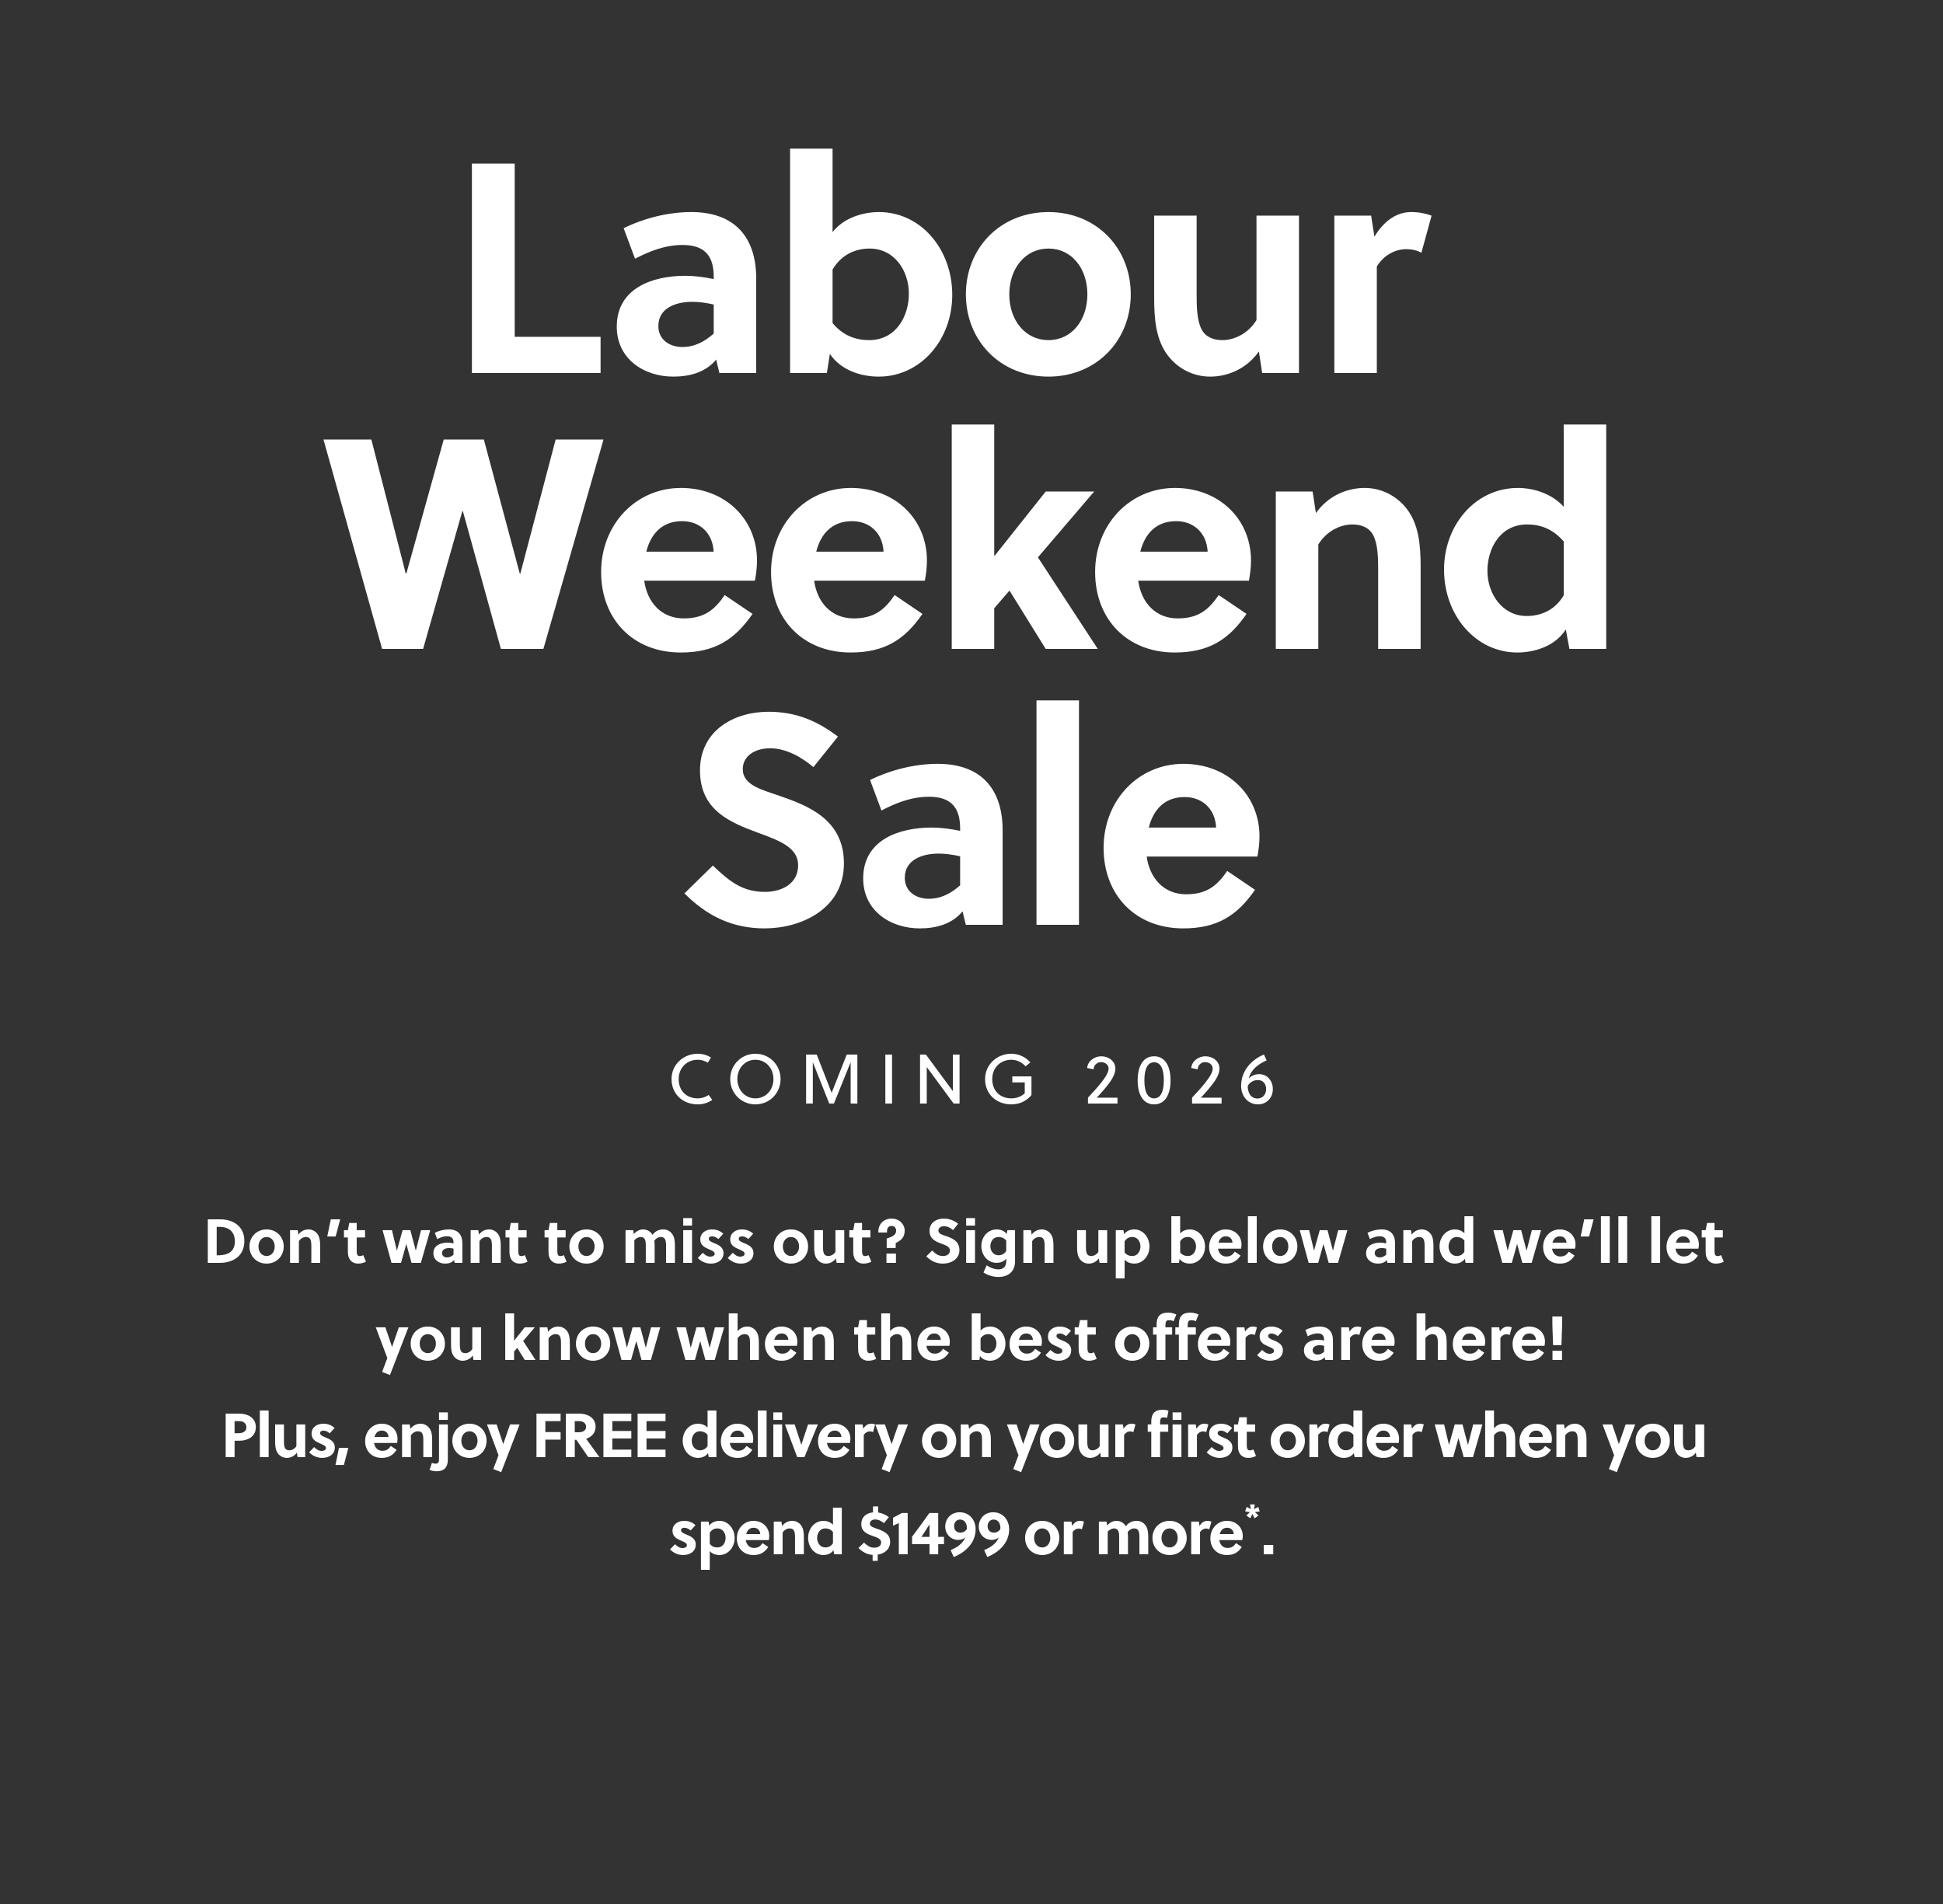 <svg width="500" height="490" viewBox="0 0 500 490" fill="none" xmlns="http://www.w3.org/2000/svg">
<rect x="0" y="0" width="500" height="490" fill="#333333" stroke="none"/>
<path d="M154.549 96H121.439V42.1H132.45V86.683H154.549V96ZM194.598 96H185.127L184.28 92.535C181.662 95.769 177.581 96.924 173.269 96.924C165.723 96.924 158.716 92.381 158.716 84.065C158.716 74.132 167.956 70.975 176.349 70.975C178.582 70.975 181.123 71.283 183.664 71.822V71.206C183.664 66.124 181.585 63.044 175.656 63.044C171.036 63.044 166.955 64.738 163.413 66.586L160.487 58.732C165.646 56.191 171.883 54.574 177.889 54.574C189.131 54.574 194.598 61.119 194.598 71.668V96ZM183.664 85.836V78.367C181.585 77.905 179.814 77.674 178.12 77.674C174.116 77.674 169.419 79.137 169.419 83.911C169.419 87.453 172.345 89.301 175.579 89.301C178.736 89.301 181.354 87.915 183.664 85.836ZM203.314 38.25H214.248V59.733C217.174 55.96 222.256 54.574 226.183 54.574C236.963 54.574 245.048 64.122 245.048 75.903C245.048 87.299 237.04 96.924 226.106 96.924C221.871 96.924 216.481 95.461 213.555 91.072L212.785 96H203.314V38.25ZM214.248 69.358V83.141C216.943 86.375 220.177 87.53 223.642 87.53C230.649 87.53 233.883 81.293 233.883 75.595C233.883 69.589 230.11 63.968 223.796 63.968C220.331 63.968 216.635 65.354 214.248 69.358ZM269.808 54.574C282.128 54.574 290.983 63.814 290.983 75.749C290.983 87.684 282.128 96.924 269.808 96.924C257.411 96.924 248.556 87.684 248.556 75.749C248.556 63.814 257.411 54.574 269.808 54.574ZM279.818 75.749C279.818 69.127 275.814 63.968 269.808 63.968C263.802 63.968 259.721 69.127 259.721 75.749C259.721 82.371 263.802 87.53 269.808 87.53C275.814 87.53 279.818 82.371 279.818 75.749ZM334.271 96H324.8L323.953 90.456C320.719 94.999 315.868 96.924 311.402 96.924C307.013 96.924 303.163 94.845 300.622 91.611C297.465 87.53 297.003 82.294 297.003 76.519V55.498H307.937V75.98C307.937 78.983 308.014 82.371 309.169 84.681C310.17 86.683 312.172 87.53 314.559 87.53C317.793 87.53 321.335 85.682 323.337 82.371V55.498H334.271V96ZM352.841 55.498L353.688 60.888C355.998 57.115 359.155 54.574 363.159 54.574C365.161 54.574 366.932 54.959 368.395 55.498L365.777 65.046C364.622 64.43 363.313 64.122 361.927 64.122C358.77 64.122 355.921 65.893 354.304 68.588V96H343.37V55.498H352.841ZM124.51 113.1L133.75 147.596H133.904L142.99 113.1H155.31L139.833 167H128.899L119.12 131.58H118.966L108.879 167H98.33L83.238 113.1H95.558L104.413 147.596H104.567L114.192 113.1H124.51ZM194.267 149.444H165.777C166.547 154.988 170.166 159.146 175.941 159.146C181.177 159.146 183.872 156.99 186.49 153.14L193.651 157.991C189.031 164.69 183.872 167.924 175.171 167.924C162.928 167.924 154.689 159.377 154.689 147.211C154.689 134.968 163.621 125.574 175.248 125.574C186.49 125.574 194.806 133.505 194.806 144.285C194.806 145.902 194.575 147.827 194.267 149.444ZM166.316 141.975H183.641C183.41 137.124 180.022 134.121 175.556 134.121C170.32 134.121 167.471 137.432 166.316 141.975ZM237.995 149.444H209.505C210.275 154.988 213.894 159.146 219.669 159.146C224.905 159.146 227.6 156.99 230.218 153.14L237.379 157.991C232.759 164.69 227.6 167.924 218.899 167.924C206.656 167.924 198.417 159.377 198.417 147.211C198.417 134.968 207.349 125.574 218.976 125.574C230.218 125.574 238.534 133.505 238.534 144.285C238.534 145.902 238.303 147.827 237.995 149.444ZM210.044 141.975H227.369C227.138 137.124 223.75 134.121 219.284 134.121C214.048 134.121 211.199 137.432 210.044 141.975ZM282.493 167H269.095L259.778 151.985L255.851 156.528V167H244.917V109.25H255.851V142.976H256.005L269.095 126.498H281.569L267.093 143.438L282.493 167ZM321.39 149.444H292.9C293.67 154.988 297.289 159.146 303.064 159.146C308.3 159.146 310.995 156.99 313.613 153.14L320.774 157.991C316.154 164.69 310.995 167.924 302.294 167.924C290.051 167.924 281.812 159.377 281.812 147.211C281.812 134.968 290.744 125.574 302.371 125.574C313.613 125.574 321.929 133.505 321.929 144.285C321.929 145.902 321.698 147.827 321.39 149.444ZM293.439 141.975H310.764C310.533 137.124 307.145 134.121 302.679 134.121C297.443 134.121 294.594 137.432 293.439 141.975ZM328.311 126.498H337.782L338.629 132.042C341.863 127.499 346.714 125.574 351.18 125.574C355.569 125.574 359.419 127.653 361.96 130.887C365.117 134.968 365.579 140.204 365.579 145.979V167H354.645V146.518C354.645 143.515 354.568 140.127 353.413 137.817C352.412 135.815 350.41 134.968 348.023 134.968C344.789 134.968 341.247 136.816 339.245 140.127V167H328.311V126.498ZM413.332 167H403.861L402.937 161.995C400.088 166.461 394.621 167.924 390.463 167.924C379.76 167.924 371.598 158.376 371.598 146.595C371.598 135.199 379.606 125.574 390.617 125.574C394.467 125.574 399.318 126.96 402.398 130.425V109.25H413.332V167ZM402.398 153.217V139.357C399.626 136.123 396.392 134.968 393.004 134.968C385.997 134.968 382.763 141.205 382.763 146.903C382.763 152.832 386.613 158.53 392.85 158.53C396.315 158.53 400.011 157.221 402.398 153.217ZM209.316 197.421C206.313 194.88 202.309 192.57 198.151 192.57C194.455 192.57 191.144 194.418 191.144 197.96C191.144 202.118 196.226 203.273 200.384 204.736C208.007 207.354 217.17 210.896 217.17 222.215C217.17 233.919 206.159 238.924 196.765 238.924C188.449 238.924 181.981 235.767 176.129 229.915L183.444 222.754C187.833 226.989 191.221 229.53 196.842 229.53C201.154 229.53 205.389 227.451 205.389 222.677C205.389 218.057 200.461 216.286 194.994 214.284C187.987 211.666 180.133 208.586 180.133 198.268C180.133 188.027 188.834 183.176 197.766 183.176C204.696 183.176 210.163 185.409 215.63 189.567L209.316 197.421ZM258.009 238H248.538L247.691 234.535C245.073 237.769 240.992 238.924 236.68 238.924C229.134 238.924 222.127 234.381 222.127 226.065C222.127 216.132 231.367 212.975 239.76 212.975C241.993 212.975 244.534 213.283 247.075 213.822V213.206C247.075 208.124 244.996 205.044 239.067 205.044C234.447 205.044 230.366 206.738 226.824 208.586L223.898 200.732C229.057 198.191 235.294 196.574 241.3 196.574C252.542 196.574 258.009 203.119 258.009 213.668V238ZM247.075 227.836V220.367C244.996 219.905 243.225 219.674 241.531 219.674C237.527 219.674 232.83 221.137 232.83 225.911C232.83 229.453 235.756 231.301 238.99 231.301C242.147 231.301 244.765 229.915 247.075 227.836ZM277.659 180.25V238H266.725V180.25H277.659ZM323.572 220.444H295.082C295.852 225.988 299.471 230.146 305.246 230.146C310.482 230.146 313.177 227.99 315.795 224.14L322.956 228.991C318.336 235.69 313.177 238.924 304.476 238.924C292.233 238.924 283.994 230.377 283.994 218.211C283.994 205.968 292.926 196.574 304.553 196.574C315.795 196.574 324.111 204.505 324.111 215.285C324.111 216.902 323.88 218.827 323.572 220.444ZM295.621 212.975H312.946C312.715 208.124 309.327 205.121 304.861 205.121C299.625 205.121 296.776 208.432 295.621 212.975ZM183.286 283.064C182.206 283.802 180.928 284.216 179.578 284.216C175.816 284.216 172.81 281.678 172.81 277.7C172.81 273.974 175.852 271.184 179.578 271.184C180.82 271.184 181.972 271.544 182.962 272.156L182.152 273.488C181.396 273.02 180.514 272.732 179.578 272.732C176.734 272.732 174.646 274.82 174.646 277.7C174.646 280.76 176.698 282.668 179.578 282.668C180.568 282.668 181.486 282.38 182.368 281.786L183.286 283.064ZM199.034 277.7C199.034 274.91 197.072 272.732 194.39 272.732C191.708 272.732 189.746 274.91 189.746 277.7C189.746 280.49 191.708 282.668 194.39 282.668C197.072 282.668 199.034 280.49 199.034 277.7ZM200.87 277.7C200.87 281.3 198.062 284.216 194.39 284.216C190.718 284.216 187.91 281.3 187.91 277.7C187.91 274.1 190.718 271.184 194.39 271.184C198.062 271.184 200.87 274.1 200.87 277.7ZM218.903 273.362L214.601 284H213.395L209.165 273.362V284H207.437V271.4H210.173L214.007 281.246L217.895 271.4H220.631V284H218.903V273.362ZM229.557 284H227.829V271.4H229.557V284ZM246.929 284H245.399L238.487 274.604V284H236.759V271.4H238.271L245.201 280.796V271.4H246.929V284ZM263.703 278.564H260.499V277.016H265.431V281.804C264.225 283.334 262.335 284.216 260.265 284.216C256.413 284.216 253.497 281.606 253.497 277.7C253.497 273.974 256.539 271.184 260.265 271.184C262.209 271.184 263.937 272.048 265.143 273.416L263.919 274.424C263.037 273.434 261.705 272.732 260.265 272.732C257.421 272.732 255.333 274.82 255.333 277.7C255.333 280.76 257.385 282.668 260.265 282.668C261.597 282.668 262.821 282.2 263.703 281.354V278.564ZM287.566 284H279.97V282.47C281.356 281.012 283.048 279.194 284.182 277.538C284.668 276.836 285.28 275.846 285.28 275C285.28 273.938 284.29 273.344 283.318 273.344C282.328 273.344 281.446 274.1 281.428 275.198L279.754 274.856C279.898 273.038 281.698 271.832 283.39 271.832C285.262 271.832 287.026 273.092 287.026 275C287.026 276.098 286.432 277.322 285.748 278.294C284.722 279.752 283.48 281.174 282.238 282.488H287.566V284ZM296.99 271.832C299.69 271.832 301.22 274.19 301.22 278.024C301.22 281.858 299.69 284.216 296.99 284.216C294.29 284.216 292.76 281.858 292.76 278.024C292.76 274.19 294.29 271.832 296.99 271.832ZM296.99 273.38C295.406 273.38 294.488 274.91 294.488 278.024C294.488 281.138 295.406 282.668 296.99 282.668C298.574 282.668 299.492 281.138 299.492 278.024C299.492 274.91 298.574 273.38 296.99 273.38ZM314.357 284H306.761V282.47C308.147 281.012 309.839 279.194 310.973 277.538C311.459 276.836 312.071 275.846 312.071 275C312.071 273.938 311.081 273.344 310.109 273.344C309.119 273.344 308.237 274.1 308.219 275.198L306.545 274.856C306.689 273.038 308.489 271.832 310.181 271.832C312.053 271.832 313.817 273.092 313.817 275C313.817 276.098 313.223 277.322 312.539 278.294C311.513 279.752 310.271 281.174 309.029 282.488H314.357V284ZM325.261 271.382L325.945 272.894C323.749 273.884 321.967 275.216 321.337 277.538C322.057 276.818 322.957 276.44 324.037 276.44C326.143 276.44 327.547 278.168 327.547 280.292C327.547 282.506 325.945 284.216 323.749 284.216C320.995 284.216 319.375 281.948 319.375 279.446C319.375 275.63 322.021 272.696 325.261 271.382ZM323.677 277.952C322.615 277.952 321.589 278.528 321.085 279.464C321.085 281.12 321.787 282.704 323.605 282.704C324.973 282.704 325.819 281.624 325.819 280.256C325.819 278.924 325.009 277.952 323.677 277.952ZM53.475 325V313.8H56.739C59.635 313.8 62.883 315.304 62.883 319.352C62.883 323.496 59.667 325 56.595 325H53.475ZM55.763 315.736V323.064H56.019C58.643 323.064 60.435 322.136 60.435 319.496C60.435 317.032 58.979 315.736 56.467 315.736H55.763ZM68.608 316.392C71.168 316.392 73.008 318.312 73.008 320.792C73.008 323.272 71.168 325.192 68.608 325.192C66.032 325.192 64.192 323.272 64.192 320.792C64.192 318.312 66.032 316.392 68.608 316.392ZM70.688 320.792C70.688 319.416 69.856 318.344 68.608 318.344C67.36 318.344 66.512 319.416 66.512 320.792C66.512 322.168 67.36 323.24 68.608 323.24C69.856 323.24 70.688 322.168 70.688 320.792ZM74.643 316.584H76.611L76.787 317.736C77.459 316.792 78.467 316.392 79.395 316.392C80.307 316.392 81.107 316.824 81.635 317.496C82.291 318.344 82.387 319.432 82.387 320.632V325H80.115V320.744C80.115 320.12 80.099 319.416 79.859 318.936C79.651 318.52 79.235 318.344 78.739 318.344C78.067 318.344 77.331 318.728 76.915 319.416V325H74.643V316.584ZM84.214 318.216L85.126 313.8H87.542L86.374 318.216H84.214ZM93.936 318.472H91.792V321.736C91.792 321.992 91.792 322.216 91.824 322.456C91.888 322.952 92.08 323.256 92.56 323.256C92.912 323.256 93.184 323.16 93.472 323.016L94.176 324.696C93.632 325.016 92.832 325.192 92.176 325.192C90.864 325.192 89.984 324.472 89.68 323.384C89.552 322.968 89.52 322.472 89.52 321.976V318.472H88.512V316.584H89.52L89.872 314.728H91.792V316.584H93.936V318.472ZM105.599 316.584L106.975 321.784H107.023L108.351 316.584H110.719L108.303 325H105.903L104.575 320.184H104.543L103.199 325H100.751L98.447 316.584H100.863L102.111 321.8H102.143L103.599 316.584H105.599ZM118.981 325H117.013L116.837 324.28C116.293 324.952 115.445 325.192 114.549 325.192C112.981 325.192 111.525 324.248 111.525 322.52C111.525 320.456 113.445 319.8 115.189 319.8C115.653 319.8 116.181 319.864 116.709 319.976V319.848C116.709 318.792 116.277 318.152 115.045 318.152C114.085 318.152 113.237 318.504 112.501 318.888L111.893 317.256C112.965 316.728 114.261 316.392 115.509 316.392C117.845 316.392 118.981 317.752 118.981 319.944V325ZM116.709 322.888V321.336C116.277 321.24 115.909 321.192 115.557 321.192C114.725 321.192 113.749 321.496 113.749 322.488C113.749 323.224 114.357 323.608 115.029 323.608C115.685 323.608 116.229 323.32 116.709 322.888ZM121.112 316.584H123.08L123.256 317.736C123.928 316.792 124.936 316.392 125.864 316.392C126.776 316.392 127.576 316.824 128.104 317.496C128.76 318.344 128.856 319.432 128.856 320.632V325H126.584V320.744C126.584 320.12 126.568 319.416 126.328 318.936C126.12 318.52 125.704 318.344 125.208 318.344C124.536 318.344 123.8 318.728 123.384 319.416V325H121.112V316.584ZM135.514 318.472H133.37V321.736C133.37 321.992 133.37 322.216 133.402 322.456C133.466 322.952 133.658 323.256 134.138 323.256C134.49 323.256 134.762 323.16 135.05 323.016L135.754 324.696C135.21 325.016 134.41 325.192 133.754 325.192C132.442 325.192 131.562 324.472 131.258 323.384C131.13 322.968 131.098 322.472 131.098 321.976V318.472H130.09V316.584H131.098L131.45 314.728H133.37V316.584H135.514V318.472ZM145.561 318.472H143.417V321.736C143.417 321.992 143.417 322.216 143.449 322.456C143.513 322.952 143.705 323.256 144.185 323.256C144.537 323.256 144.809 323.16 145.097 323.016L145.801 324.696C145.257 325.016 144.457 325.192 143.801 325.192C142.489 325.192 141.609 324.472 141.305 323.384C141.177 322.968 141.145 322.472 141.145 321.976V318.472H140.137V316.584H141.145L141.497 314.728H143.417V316.584H145.561V318.472ZM150.936 316.392C153.496 316.392 155.336 318.312 155.336 320.792C155.336 323.272 153.496 325.192 150.936 325.192C148.36 325.192 146.52 323.272 146.52 320.792C146.52 318.312 148.36 316.392 150.936 316.392ZM153.016 320.792C153.016 319.416 152.184 318.344 150.936 318.344C149.688 318.344 148.84 319.416 148.84 320.792C148.84 322.168 149.688 323.24 150.936 323.24C152.184 323.24 153.016 322.168 153.016 320.792ZM173.675 325H171.403V320.744C171.403 320.12 171.387 319.416 171.147 318.936C170.939 318.52 170.539 318.344 170.027 318.344C169.435 318.344 168.795 318.696 168.379 319.304C168.427 319.72 168.459 320.168 168.459 320.632V325H166.187V320.744C166.187 320.12 166.187 319.4 165.931 318.92C165.723 318.52 165.339 318.344 164.859 318.344C164.299 318.344 163.659 318.696 163.243 319.176V325H160.971V316.584H162.939L163.099 317.608C163.771 316.76 164.699 316.392 165.531 316.392C166.491 316.392 167.483 316.952 167.915 317.8C168.699 316.68 169.803 316.392 170.715 316.392C171.611 316.392 172.395 316.808 172.923 317.48C173.579 318.328 173.675 319.416 173.675 320.632V325ZM178.087 325H175.815V316.584H178.087V325ZM178.087 315.416H175.815V313.48H178.087V315.416ZM186.123 317.496L184.875 318.872C184.443 318.488 183.851 318.168 183.211 318.168C182.779 318.168 182.395 318.408 182.395 318.808C182.395 319.336 183.019 319.608 183.723 319.896C184.811 320.344 186.187 320.888 186.187 322.488C186.187 324.344 184.587 325.192 182.955 325.192C181.643 325.192 180.491 324.68 179.563 323.752L180.859 322.408C181.499 323.032 182.027 323.4 182.843 323.4C183.307 323.4 183.915 323.176 183.915 322.664C183.915 322.072 183.147 321.816 182.315 321.448C181.307 321.016 180.203 320.44 180.203 318.968C180.203 317.256 181.675 316.392 183.211 316.392C184.331 316.392 185.339 316.76 186.123 317.496ZM193.826 317.496L192.578 318.872C192.146 318.488 191.554 318.168 190.914 318.168C190.482 318.168 190.098 318.408 190.098 318.808C190.098 319.336 190.722 319.608 191.426 319.896C192.514 320.344 193.89 320.888 193.89 322.488C193.89 324.344 192.29 325.192 190.658 325.192C189.346 325.192 188.194 324.68 187.266 323.752L188.562 322.408C189.202 323.032 189.73 323.4 190.546 323.4C191.01 323.4 191.618 323.176 191.618 322.664C191.618 322.072 190.85 321.816 190.018 321.448C189.01 321.016 187.906 320.44 187.906 318.968C187.906 317.256 189.378 316.392 190.914 316.392C192.034 316.392 193.042 316.76 193.826 317.496ZM203.546 316.392C206.106 316.392 207.946 318.312 207.946 320.792C207.946 323.272 206.106 325.192 203.546 325.192C200.97 325.192 199.13 323.272 199.13 320.792C199.13 318.312 200.97 316.392 203.546 316.392ZM205.626 320.792C205.626 319.416 204.794 318.344 203.546 318.344C202.298 318.344 201.45 319.416 201.45 320.792C201.45 322.168 202.298 323.24 203.546 323.24C204.794 323.24 205.626 322.168 205.626 320.792ZM217.261 325H215.293L215.117 323.848C214.445 324.792 213.437 325.192 212.509 325.192C211.597 325.192 210.797 324.76 210.269 324.088C209.613 323.24 209.517 322.152 209.517 320.952V316.584H211.789V320.84C211.789 321.464 211.805 322.168 212.045 322.648C212.253 323.064 212.669 323.24 213.165 323.24C213.837 323.24 214.573 322.856 214.989 322.168V316.584H217.261V325ZM223.983 318.472H221.839V321.736C221.839 321.992 221.839 322.216 221.871 322.456C221.935 322.952 222.127 323.256 222.607 323.256C222.959 323.256 223.231 323.16 223.519 323.016L224.223 324.696C223.679 325.016 222.879 325.192 222.223 325.192C220.911 325.192 220.031 324.472 219.727 323.384C219.599 322.968 219.567 322.472 219.567 321.976V318.472H218.559V316.584H219.567L219.919 314.728H221.839V316.584H223.983V318.472ZM230.495 321.176H228.175V318.744C229.455 318.312 230.607 317.912 230.607 316.712C230.607 316.072 230.207 315.496 229.439 315.496C228.687 315.496 228.255 316.008 228.255 316.856V317.192H226.031V316.92C226.031 314.92 227.503 313.608 229.439 313.608C231.535 313.608 232.815 315.208 232.815 316.664C232.815 318.568 231.743 319.256 230.495 319.912V321.176ZM230.559 325H228.111V322.616H230.559V325ZM245.261 316.568C244.637 316.04 243.805 315.56 242.941 315.56C242.173 315.56 241.485 315.944 241.485 316.68C241.485 317.544 242.541 317.784 243.405 318.088C244.989 318.632 246.893 319.368 246.893 321.72C246.893 324.152 244.605 325.192 242.653 325.192C240.925 325.192 239.581 324.536 238.365 323.32L239.885 321.832C240.797 322.712 241.501 323.24 242.669 323.24C243.565 323.24 244.445 322.808 244.445 321.816C244.445 320.856 243.421 320.488 242.285 320.072C240.829 319.528 239.197 318.888 239.197 316.744C239.197 314.616 241.005 313.608 242.861 313.608C244.301 313.608 245.437 314.072 246.573 314.936L245.261 316.568ZM250.899 325H248.627V316.584H250.899V325ZM250.899 315.416H248.627V313.48H250.899V315.416ZM261.208 316.584V324.552C261.208 325.464 261.032 326.2 260.68 326.792C259.944 328.072 258.504 328.632 256.968 328.632C255.672 328.632 254.264 328.264 253.08 327.48L253.912 325.608C254.872 326.328 256.056 326.68 256.888 326.68C258.072 326.68 258.936 326.04 258.936 324.696V323.928C258.312 324.728 257.272 325 256.456 325C254.232 325 252.536 323.096 252.536 320.664C252.536 318.312 254.2 316.392 256.488 316.392C257.336 316.392 258.44 316.696 259.048 317.576L259.24 316.584H261.208ZM258.936 321.944V319.256C258.36 318.584 257.688 318.344 256.984 318.344C255.528 318.344 254.856 319.56 254.856 320.728C254.856 321.96 255.656 323.048 256.952 323.048C257.656 323.048 258.44 322.776 258.936 321.944ZM263.346 316.584H265.314L265.49 317.736C266.162 316.792 267.17 316.392 268.098 316.392C269.01 316.392 269.81 316.824 270.338 317.496C270.994 318.344 271.09 319.432 271.09 320.632V325H268.818V320.744C268.818 320.12 268.802 319.416 268.562 318.936C268.354 318.52 267.938 318.344 267.442 318.344C266.77 318.344 266.034 318.728 265.618 319.416V325H263.346V316.584ZM284.917 325H282.949L282.773 323.848C282.101 324.792 281.093 325.192 280.165 325.192C279.253 325.192 278.453 324.76 277.925 324.088C277.269 323.24 277.173 322.152 277.173 320.952V316.584H279.445V320.84C279.445 321.464 279.461 322.168 279.701 322.648C279.909 323.064 280.325 323.24 280.821 323.24C281.493 323.24 282.229 322.856 282.645 322.168V316.584H284.917V325ZM287.127 316.584H289.095L289.271 317.624C289.879 316.712 291.015 316.392 291.879 316.392C294.119 316.392 295.799 318.376 295.799 320.824C295.799 323.192 294.135 325.192 291.863 325.192C291.047 325.192 290.039 324.92 289.399 324.184V329H287.127V316.584ZM289.399 319.464V322.328C289.959 323 290.631 323.24 291.351 323.24C292.807 323.24 293.479 321.944 293.479 320.76C293.479 319.512 292.695 318.344 291.383 318.344C290.663 318.344 289.895 318.632 289.399 319.464ZM301.424 313H303.696V317.464C304.304 316.68 305.36 316.392 306.176 316.392C308.416 316.392 310.096 318.376 310.096 320.824C310.096 323.192 308.432 325.192 306.16 325.192C305.28 325.192 304.16 324.888 303.552 323.976L303.392 325H301.424V313ZM303.696 319.464V322.328C304.256 323 304.928 323.24 305.648 323.24C307.104 323.24 307.776 321.944 307.776 320.76C307.776 319.512 306.992 318.344 305.68 318.344C304.96 318.344 304.192 318.632 303.696 319.464ZM319.369 321.352H313.449C313.609 322.504 314.361 323.368 315.561 323.368C316.649 323.368 317.209 322.92 317.753 322.12L319.241 323.128C318.281 324.52 317.209 325.192 315.401 325.192C312.857 325.192 311.145 323.416 311.145 320.888C311.145 318.344 313.001 316.392 315.417 316.392C317.753 316.392 319.481 318.04 319.481 320.28C319.481 320.616 319.433 321.016 319.369 321.352ZM313.561 319.8H317.161C317.113 318.792 316.409 318.168 315.481 318.168C314.393 318.168 313.801 318.856 313.561 319.8ZM323.399 313V325H321.127V313H323.399ZM329.452 316.392C332.012 316.392 333.852 318.312 333.852 320.792C333.852 323.272 332.012 325.192 329.452 325.192C326.876 325.192 325.036 323.272 325.036 320.792C325.036 318.312 326.876 316.392 329.452 316.392ZM331.532 320.792C331.532 319.416 330.7 318.344 329.452 318.344C328.204 318.344 327.356 319.416 327.356 320.792C327.356 322.168 328.204 323.24 329.452 323.24C330.7 323.24 331.532 322.168 331.532 320.792ZM341.615 316.584L342.991 321.784H343.039L344.367 316.584H346.735L344.319 325H341.919L340.591 320.184H340.559L339.215 325H336.767L334.463 316.584H336.879L338.127 321.8H338.159L339.615 316.584H341.615ZM358.996 325H357.028L356.852 324.28C356.308 324.952 355.46 325.192 354.564 325.192C352.996 325.192 351.54 324.248 351.54 322.52C351.54 320.456 353.46 319.8 355.204 319.8C355.668 319.8 356.196 319.864 356.724 319.976V319.848C356.724 318.792 356.292 318.152 355.06 318.152C354.1 318.152 353.252 318.504 352.516 318.888L351.908 317.256C352.98 316.728 354.276 316.392 355.524 316.392C357.86 316.392 358.996 317.752 358.996 319.944V325ZM356.724 322.888V321.336C356.292 321.24 355.924 321.192 355.572 321.192C354.74 321.192 353.764 321.496 353.764 322.488C353.764 323.224 354.372 323.608 355.044 323.608C355.7 323.608 356.244 323.32 356.724 322.888ZM361.127 316.584H363.095L363.271 317.736C363.943 316.792 364.951 316.392 365.879 316.392C366.791 316.392 367.591 316.824 368.119 317.496C368.775 318.344 368.871 319.432 368.871 320.632V325H366.599V320.744C366.599 320.12 366.583 319.416 366.343 318.936C366.135 318.52 365.719 318.344 365.223 318.344C364.551 318.344 363.815 318.728 363.399 319.416V325H361.127V316.584ZM379.114 325H377.146L376.954 323.96C376.362 324.888 375.226 325.192 374.362 325.192C372.138 325.192 370.442 323.208 370.442 320.76C370.442 318.392 372.106 316.392 374.394 316.392C375.194 316.392 376.202 316.68 376.842 317.4V313H379.114V325ZM376.842 322.136V319.256C376.266 318.584 375.594 318.344 374.89 318.344C373.434 318.344 372.762 319.64 372.762 320.824C372.762 322.056 373.562 323.24 374.858 323.24C375.578 323.24 376.346 322.968 376.842 322.136ZM391.443 316.584L392.819 321.784H392.867L394.195 316.584H396.563L394.147 325H391.747L390.419 320.184H390.387L389.043 325H386.595L384.291 316.584H386.707L387.955 321.8H387.987L389.443 316.584H391.443ZM405.322 321.352H399.402C399.562 322.504 400.314 323.368 401.514 323.368C402.602 323.368 403.162 322.92 403.706 322.12L405.194 323.128C404.234 324.52 403.162 325.192 401.354 325.192C398.81 325.192 397.098 323.416 397.098 320.888C397.098 318.344 398.954 316.392 401.37 316.392C403.706 316.392 405.434 318.04 405.434 320.28C405.434 320.616 405.386 321.016 405.322 321.352ZM399.514 319.8H403.114C403.066 318.792 402.362 318.168 401.434 318.168C400.346 318.168 399.754 318.856 399.514 319.8ZM406.761 318.216L407.673 313.8H410.089L408.921 318.216H406.761ZM414.243 313V325H411.971V313H414.243ZM418.728 313V325H416.456V313H418.728ZM427.212 313V325H424.94V313H427.212ZM437.072 321.352H431.152C431.312 322.504 432.064 323.368 433.264 323.368C434.352 323.368 434.912 322.92 435.456 322.12L436.944 323.128C435.984 324.52 434.912 325.192 433.104 325.192C430.56 325.192 428.848 323.416 428.848 320.888C428.848 318.344 430.704 316.392 433.12 316.392C435.456 316.392 437.184 318.04 437.184 320.28C437.184 320.616 437.136 321.016 437.072 321.352ZM431.264 319.8H434.864C434.816 318.792 434.112 318.168 433.184 318.168C432.096 318.168 431.504 318.856 431.264 319.8ZM443.343 318.472H441.199V321.736C441.199 321.992 441.199 322.216 441.231 322.456C441.295 322.952 441.487 323.256 441.967 323.256C442.319 323.256 442.591 323.16 442.879 323.016L443.583 324.696C443.039 325.016 442.239 325.192 441.583 325.192C440.271 325.192 439.391 324.472 439.087 323.384C438.959 322.968 438.927 322.472 438.927 321.976V318.472H437.919V316.584H438.927L439.279 314.728H441.199V316.584H443.343V318.472ZM96.696 341.584H99.176L100.872 346.592H100.904L102.632 341.584H105.096L100.36 353.856L98.328 353.072L99.672 349.504L96.696 341.584ZM110.092 341.392C112.652 341.392 114.492 343.312 114.492 345.792C114.492 348.272 112.652 350.192 110.092 350.192C107.516 350.192 105.676 348.272 105.676 345.792C105.676 343.312 107.516 341.392 110.092 341.392ZM112.172 345.792C112.172 344.416 111.34 343.344 110.092 343.344C108.844 343.344 107.996 344.416 107.996 345.792C107.996 347.168 108.844 348.24 110.092 348.24C111.34 348.24 112.172 347.168 112.172 345.792ZM123.807 350H121.839L121.663 348.848C120.991 349.792 119.983 350.192 119.055 350.192C118.143 350.192 117.343 349.76 116.815 349.088C116.159 348.24 116.063 347.152 116.063 345.952V341.584H118.335V345.84C118.335 346.464 118.351 347.168 118.591 347.648C118.799 348.064 119.215 348.24 119.711 348.24C120.383 348.24 121.119 347.856 121.535 347.168V341.584H123.807V350ZM137.826 350H135.042L133.106 346.88L132.29 347.824V350H130.018V338H132.29V345.008H132.322L135.042 341.584H137.634L134.626 345.104L137.826 350ZM138.893 341.584H140.861L141.037 342.736C141.709 341.792 142.717 341.392 143.645 341.392C144.557 341.392 145.357 341.824 145.885 342.496C146.541 343.344 146.637 344.432 146.637 345.632V350H144.365V345.744C144.365 345.12 144.349 344.416 144.109 343.936C143.901 343.52 143.485 343.344 142.989 343.344C142.317 343.344 141.581 343.728 141.165 344.416V350H138.893V341.584ZM152.624 341.392C155.184 341.392 157.024 343.312 157.024 345.792C157.024 348.272 155.184 350.192 152.624 350.192C150.048 350.192 148.208 348.272 148.208 345.792C148.208 343.312 150.048 341.392 152.624 341.392ZM154.704 345.792C154.704 344.416 153.872 343.344 152.624 343.344C151.376 343.344 150.528 344.416 150.528 345.792C150.528 347.168 151.376 348.24 152.624 348.24C153.872 348.24 154.704 347.168 154.704 345.792ZM164.787 341.584L166.163 346.784H166.211L167.539 341.584H169.907L167.491 350H165.091L163.763 345.184H163.731L162.387 350H159.939L157.635 341.584H160.051L161.299 346.8H161.331L162.787 341.584H164.787ZM181.224 341.584L182.6 346.784H182.648L183.976 341.584H186.344L183.928 350H181.528L180.2 345.184H180.168L178.824 350H176.376L174.072 341.584H176.488L177.736 346.8H177.768L179.224 341.584H181.224ZM189.806 338V342.576C190.478 341.76 191.422 341.392 192.286 341.392C193.198 341.392 193.998 341.824 194.526 342.496C195.182 343.344 195.278 344.432 195.278 345.632V350H193.006V345.744C193.006 345.12 192.99 344.416 192.75 343.936C192.542 343.52 192.126 343.344 191.63 343.344C190.958 343.344 190.222 343.728 189.806 344.416V350H187.534V338H189.806ZM205.072 346.352H199.152C199.312 347.504 200.064 348.368 201.264 348.368C202.352 348.368 202.912 347.92 203.456 347.12L204.944 348.128C203.984 349.52 202.912 350.192 201.104 350.192C198.56 350.192 196.848 348.416 196.848 345.888C196.848 343.344 198.704 341.392 201.12 341.392C203.456 341.392 205.184 343.04 205.184 345.28C205.184 345.616 205.136 346.016 205.072 346.352ZM199.264 344.8H202.864C202.816 343.792 202.112 343.168 201.184 343.168C200.096 343.168 199.504 343.856 199.264 344.8ZM206.831 341.584H208.799L208.975 342.736C209.647 341.792 210.655 341.392 211.583 341.392C212.495 341.392 213.295 341.824 213.823 342.496C214.479 343.344 214.575 344.432 214.575 345.632V350H212.303V345.744C212.303 345.12 212.287 344.416 212.047 343.936C211.839 343.52 211.423 343.344 210.927 343.344C210.255 343.344 209.519 343.728 209.103 344.416V350H206.831V341.584ZM225.233 343.472H223.089V346.736C223.089 346.992 223.089 347.216 223.121 347.456C223.185 347.952 223.377 348.256 223.857 348.256C224.209 348.256 224.481 348.16 224.769 348.016L225.473 349.696C224.929 350.016 224.129 350.192 223.473 350.192C222.161 350.192 221.281 349.472 220.977 348.384C220.849 347.968 220.817 347.472 220.817 346.976V343.472H219.809V341.584H220.817L221.169 339.728H223.089V341.584H225.233V343.472ZM229.04 338V342.576C229.712 341.76 230.656 341.392 231.52 341.392C232.432 341.392 233.232 341.824 233.76 342.496C234.416 343.344 234.512 344.432 234.512 345.632V350H232.24V345.744C232.24 345.12 232.224 344.416 231.984 343.936C231.776 343.52 231.36 343.344 230.864 343.344C230.192 343.344 229.456 343.728 229.04 344.416V350H226.768V338H229.04ZM244.307 346.352H238.387C238.547 347.504 239.299 348.368 240.499 348.368C241.587 348.368 242.147 347.92 242.691 347.12L244.179 348.128C243.219 349.52 242.147 350.192 240.339 350.192C237.795 350.192 236.083 348.416 236.083 345.888C236.083 343.344 237.939 341.392 240.355 341.392C242.691 341.392 244.419 343.04 244.419 345.28C244.419 345.616 244.371 346.016 244.307 346.352ZM238.499 344.8H242.099C242.051 343.792 241.347 343.168 240.419 343.168C239.331 343.168 238.739 343.856 238.499 344.8ZM250.065 338H252.337V342.464C252.945 341.68 254.001 341.392 254.817 341.392C257.057 341.392 258.737 343.376 258.737 345.824C258.737 348.192 257.073 350.192 254.801 350.192C253.921 350.192 252.801 349.888 252.193 348.976L252.033 350H250.065V338ZM252.337 344.464V347.328C252.897 348 253.569 348.24 254.289 348.24C255.745 348.24 256.417 346.944 256.417 345.76C256.417 344.512 255.633 343.344 254.321 343.344C253.601 343.344 252.833 343.632 252.337 344.464ZM268.01 346.352H262.09C262.25 347.504 263.002 348.368 264.202 348.368C265.29 348.368 265.85 347.92 266.394 347.12L267.882 348.128C266.922 349.52 265.85 350.192 264.042 350.192C261.498 350.192 259.786 348.416 259.786 345.888C259.786 343.344 261.642 341.392 264.058 341.392C266.394 341.392 268.122 343.04 268.122 345.28C268.122 345.616 268.074 346.016 268.01 346.352ZM262.202 344.8H265.802C265.754 343.792 265.05 343.168 264.122 343.168C263.034 343.168 262.442 343.856 262.202 344.8ZM275.592 342.496L274.344 343.872C273.912 343.488 273.32 343.168 272.68 343.168C272.248 343.168 271.864 343.408 271.864 343.808C271.864 344.336 272.488 344.608 273.192 344.896C274.28 345.344 275.656 345.888 275.656 347.488C275.656 349.344 274.056 350.192 272.424 350.192C271.112 350.192 269.96 349.68 269.032 348.752L270.328 347.408C270.968 348.032 271.496 348.4 272.312 348.4C272.776 348.4 273.384 348.176 273.384 347.664C273.384 347.072 272.616 346.816 271.784 346.448C270.776 346.016 269.672 345.44 269.672 343.968C269.672 342.256 271.144 341.392 272.68 341.392C273.8 341.392 274.808 341.76 275.592 342.496ZM281.983 343.472H279.839V346.736C279.839 346.992 279.839 347.216 279.871 347.456C279.935 347.952 280.127 348.256 280.607 348.256C280.959 348.256 281.231 348.16 281.519 348.016L282.223 349.696C281.679 350.016 280.879 350.192 280.223 350.192C278.911 350.192 278.031 349.472 277.727 348.384C277.599 347.968 277.567 347.472 277.567 346.976V343.472H276.559V341.584H277.567L277.919 339.728H279.839V341.584H281.983V343.472ZM291.358 341.392C293.918 341.392 295.758 343.312 295.758 345.792C295.758 348.272 293.918 350.192 291.358 350.192C288.782 350.192 286.942 348.272 286.942 345.792C286.942 343.312 288.782 341.392 291.358 341.392ZM293.438 345.792C293.438 344.416 292.606 343.344 291.358 343.344C290.11 343.344 289.262 344.416 289.262 345.792C289.262 347.168 290.11 348.24 291.358 348.24C292.606 348.24 293.438 347.168 293.438 345.792ZM302.705 338.288L302.001 340.032C301.633 339.84 301.281 339.76 300.833 339.76C300.465 339.76 300.257 339.856 300.129 340.016C299.953 340.256 299.905 340.624 299.905 341.04V341.584H301.633V343.472H299.905V350H297.633V343.472H296.721V341.584H297.633V340.912C297.633 339.952 297.809 339.2 298.241 338.672C298.705 338.096 299.457 337.808 300.609 337.808C301.329 337.808 302.049 337.984 302.705 338.288ZM308.433 338.288L307.729 340.032C307.361 339.84 307.009 339.76 306.561 339.76C306.193 339.76 305.985 339.856 305.857 340.016C305.681 340.256 305.633 340.624 305.633 341.04V341.584H307.729V343.472H305.633V350H303.361V343.472H302.449V341.584H303.361V340.912C303.361 339.952 303.537 339.2 303.969 338.672C304.433 338.096 305.185 337.808 306.337 337.808C307.057 337.808 307.777 337.984 308.433 338.288ZM316.494 346.352H310.574C310.734 347.504 311.486 348.368 312.686 348.368C313.774 348.368 314.334 347.92 314.878 347.12L316.366 348.128C315.406 349.52 314.334 350.192 312.526 350.192C309.982 350.192 308.27 348.416 308.27 345.888C308.27 343.344 310.126 341.392 312.542 341.392C314.878 341.392 316.606 343.04 316.606 345.28C316.606 345.616 316.558 346.016 316.494 346.352ZM310.686 344.8H314.286C314.238 343.792 313.534 343.168 312.606 343.168C311.518 343.168 310.926 343.856 310.686 344.8ZM320.22 341.584L320.396 342.704C320.876 341.92 321.532 341.392 322.364 341.392C322.78 341.392 323.148 341.472 323.452 341.584L322.908 343.568C322.668 343.44 322.396 343.376 322.108 343.376C321.452 343.376 320.86 343.744 320.524 344.304V350H318.252V341.584H320.22ZM330.061 342.496L328.813 343.872C328.381 343.488 327.789 343.168 327.149 343.168C326.717 343.168 326.333 343.408 326.333 343.808C326.333 344.336 326.957 344.608 327.661 344.896C328.749 345.344 330.125 345.888 330.125 347.488C330.125 349.344 328.525 350.192 326.893 350.192C325.581 350.192 324.429 349.68 323.501 348.752L324.797 347.408C325.437 348.032 325.965 348.4 326.781 348.4C327.245 348.4 327.853 348.176 327.853 347.664C327.853 347.072 327.085 346.816 326.253 346.448C325.245 346.016 324.141 345.44 324.141 343.968C324.141 342.256 325.613 341.392 327.149 341.392C328.269 341.392 329.277 341.76 330.061 342.496ZM343.012 350H341.044L340.868 349.28C340.324 349.952 339.476 350.192 338.58 350.192C337.012 350.192 335.556 349.248 335.556 347.52C335.556 345.456 337.476 344.8 339.22 344.8C339.684 344.8 340.212 344.864 340.74 344.976V344.848C340.74 343.792 340.308 343.152 339.076 343.152C338.116 343.152 337.268 343.504 336.532 343.888L335.924 342.256C336.996 341.728 338.292 341.392 339.54 341.392C341.876 341.392 343.012 342.752 343.012 344.944V350ZM340.74 347.888V346.336C340.308 346.24 339.94 346.192 339.588 346.192C338.756 346.192 337.78 346.496 337.78 347.488C337.78 348.224 338.388 348.608 339.06 348.608C339.716 348.608 340.26 348.32 340.74 347.888ZM347.111 341.584L347.287 342.704C347.767 341.92 348.423 341.392 349.255 341.392C349.671 341.392 350.039 341.472 350.343 341.584L349.799 343.568C349.559 343.44 349.287 343.376 348.999 343.376C348.343 343.376 347.751 343.744 347.415 344.304V350H345.143V341.584H347.111ZM358.775 346.352H352.855C353.015 347.504 353.767 348.368 354.967 348.368C356.055 348.368 356.615 347.92 357.159 347.12L358.647 348.128C357.687 349.52 356.615 350.192 354.807 350.192C352.263 350.192 350.551 348.416 350.551 345.888C350.551 343.344 352.407 341.392 354.823 341.392C357.159 341.392 358.887 343.04 358.887 345.28C358.887 345.616 358.839 346.016 358.775 346.352ZM352.967 344.8H356.567C356.519 343.792 355.815 343.168 354.887 343.168C353.799 343.168 353.207 343.856 352.967 344.8ZM366.806 338V342.576C367.478 341.76 368.422 341.392 369.286 341.392C370.198 341.392 370.998 341.824 371.526 342.496C372.182 343.344 372.278 344.432 372.278 345.632V350H370.006V345.744C370.006 345.12 369.99 344.416 369.75 343.936C369.542 343.52 369.126 343.344 368.63 343.344C367.958 343.344 367.222 343.728 366.806 344.416V350H364.534V338H366.806ZM382.072 346.352H376.152C376.312 347.504 377.064 348.368 378.264 348.368C379.352 348.368 379.912 347.92 380.456 347.12L381.944 348.128C380.984 349.52 379.912 350.192 378.104 350.192C375.56 350.192 373.848 348.416 373.848 345.888C373.848 343.344 375.704 341.392 378.12 341.392C380.456 341.392 382.184 343.04 382.184 345.28C382.184 345.616 382.136 346.016 382.072 346.352ZM376.264 344.8H379.864C379.816 343.792 379.112 343.168 378.184 343.168C377.096 343.168 376.504 343.856 376.264 344.8ZM385.799 341.584L385.975 342.704C386.455 341.92 387.111 341.392 387.943 341.392C388.359 341.392 388.727 341.472 389.031 341.584L388.487 343.568C388.247 343.44 387.975 343.376 387.687 343.376C387.031 343.376 386.439 343.744 386.103 344.304V350H383.831V341.584H385.799ZM397.463 346.352H391.543C391.703 347.504 392.455 348.368 393.655 348.368C394.743 348.368 395.303 347.92 395.847 347.12L397.335 348.128C396.375 349.52 395.303 350.192 393.495 350.192C390.951 350.192 389.239 348.416 389.239 345.888C389.239 343.344 391.095 341.392 393.511 341.392C395.847 341.392 397.575 343.04 397.575 345.28C397.575 345.616 397.527 346.016 397.463 346.352ZM391.655 344.8H395.255C395.207 343.792 394.503 343.168 393.575 343.168C392.487 343.168 391.895 343.856 391.655 344.8ZM401.989 338.8V340.8L401.813 346.176H399.653L399.477 340.8V338.8H401.989ZM401.957 350H399.509V347.616H401.957V350ZM58.077 363.8H61.645C63.549 363.8 65.837 364.728 65.837 367.272C65.837 369.848 63.565 370.776 61.645 370.776H60.365V375H58.077V363.8ZM60.365 365.736V368.84H61.277C62.493 368.84 63.405 368.44 63.405 367.32C63.405 366.328 62.669 365.736 61.581 365.736H60.365ZM69.132 363V375H66.86V363H69.132ZM78.544 375H76.576L76.4 373.848C75.728 374.792 74.72 375.192 73.792 375.192C72.88 375.192 72.08 374.76 71.552 374.088C70.896 373.24 70.8 372.152 70.8 370.952V366.584H73.072V370.84C73.072 371.464 73.088 372.168 73.328 372.648C73.536 373.064 73.952 373.24 74.448 373.24C75.12 373.24 75.856 372.856 76.272 372.168V366.584H78.544V375ZM86.099 367.496L84.851 368.872C84.419 368.488 83.827 368.168 83.187 368.168C82.755 368.168 82.371 368.408 82.371 368.808C82.371 369.336 82.995 369.608 83.699 369.896C84.787 370.344 86.163 370.888 86.163 372.488C86.163 374.344 84.563 375.192 82.931 375.192C81.619 375.192 80.467 374.68 79.539 373.752L80.835 372.408C81.475 373.032 82.003 373.4 82.819 373.4C83.283 373.4 83.891 373.176 83.891 372.664C83.891 372.072 83.123 371.816 82.291 371.448C81.283 371.016 80.179 370.44 80.179 368.968C80.179 367.256 81.651 366.392 83.187 366.392C84.307 366.392 85.315 366.76 86.099 367.496ZM89.642 372.616L88.49 377.016H86.33L87.226 372.616H89.642ZM102.186 371.352H96.266C96.426 372.504 97.178 373.368 98.378 373.368C99.466 373.368 100.026 372.92 100.57 372.12L102.058 373.128C101.098 374.52 100.026 375.192 98.218 375.192C95.674 375.192 93.962 373.416 93.962 370.888C93.962 368.344 95.818 366.392 98.234 366.392C100.57 366.392 102.298 368.04 102.298 370.28C102.298 370.616 102.25 371.016 102.186 371.352ZM96.378 369.8H99.978C99.93 368.792 99.226 368.168 98.298 368.168C97.21 368.168 96.618 368.856 96.378 369.8ZM103.464 366.584H105.432L105.608 367.736C106.28 366.792 107.288 366.392 108.216 366.392C109.128 366.392 109.928 366.824 110.456 367.496C111.112 368.344 111.208 369.432 111.208 370.632V375H108.936V370.744C108.936 370.12 108.92 369.416 108.68 368.936C108.472 368.52 108.056 368.344 107.56 368.344C106.888 368.344 106.152 368.728 105.736 369.416V375H103.464V366.584ZM115.243 365.416H112.971V363.48H115.243V365.416ZM115.243 366.584V375.592C115.243 376.472 115.083 377.16 114.699 377.672C114.267 378.28 113.515 378.632 112.363 378.632C111.707 378.632 111.099 378.504 110.539 378.28L111.147 376.472C111.435 376.6 111.755 376.68 112.123 376.68C112.907 376.68 112.971 376.104 112.971 375.4V366.584H115.243ZM120.813 366.392C123.373 366.392 125.213 368.312 125.213 370.792C125.213 373.272 123.373 375.192 120.813 375.192C118.237 375.192 116.397 373.272 116.397 370.792C116.397 368.312 118.237 366.392 120.813 366.392ZM122.893 370.792C122.893 369.416 122.061 368.344 120.813 368.344C119.565 368.344 118.717 369.416 118.717 370.792C118.717 372.168 119.565 373.24 120.813 373.24C122.061 373.24 122.893 372.168 122.893 370.792ZM125.312 366.584H127.792L129.488 371.592H129.52L131.248 366.584H133.712L128.976 378.856L126.944 378.072L128.288 374.504L125.312 366.584ZM144.26 370.488H140.34V375H138.052V363.8H144.26V365.736H140.34V368.552H144.26V370.488ZM145.619 363.8H149.171C150.979 363.8 153.267 364.728 153.267 367.16C153.267 368.904 152.083 369.864 150.835 370.28C151.827 371.672 153.491 373.96 154.259 375H151.379L148.307 370.536H147.907V375H145.619V363.8ZM147.907 365.736V368.6H148.803C149.955 368.6 150.819 368.184 150.819 367.208C150.819 366.328 150.131 365.736 149.107 365.736H147.907ZM162.463 375H155.279V363.8H162.463V365.736H157.567V368.264H162.463V370.2H157.567V373.064H162.463V375ZM171.265 375H164.081V363.8H171.265V365.736H166.369V368.264H171.265V370.2H166.369V373.064H171.265V375ZM184.354 375H182.386L182.194 373.96C181.602 374.888 180.466 375.192 179.602 375.192C177.378 375.192 175.682 373.208 175.682 370.76C175.682 368.392 177.346 366.392 179.634 366.392C180.434 366.392 181.442 366.68 182.082 367.4V363H184.354V375ZM182.082 372.136V369.256C181.506 368.584 180.834 368.344 180.13 368.344C178.674 368.344 178.002 369.64 178.002 370.824C178.002 372.056 178.802 373.24 180.098 373.24C180.818 373.24 181.586 372.968 182.082 372.136ZM193.723 371.352H187.803C187.963 372.504 188.715 373.368 189.915 373.368C191.003 373.368 191.563 372.92 192.107 372.12L193.595 373.128C192.635 374.52 191.563 375.192 189.755 375.192C187.211 375.192 185.499 373.416 185.499 370.888C185.499 368.344 187.355 366.392 189.771 366.392C192.107 366.392 193.835 368.04 193.835 370.28C193.835 370.616 193.787 371.016 193.723 371.352ZM187.915 369.8H191.515C191.467 368.792 190.763 368.168 189.835 368.168C188.747 368.168 188.155 368.856 187.915 369.8ZM197.273 363V375H195.001V363H197.273ZM201.277 375H199.005V366.584H201.277V375ZM201.277 365.416H199.005V363.48H201.277V365.416ZM207.938 366.584H210.466L207.01 375H205.154L201.986 366.584H204.498L206.194 371.768H206.226L207.938 366.584ZM218.725 371.352H212.805C212.965 372.504 213.717 373.368 214.917 373.368C216.005 373.368 216.565 372.92 217.109 372.12L218.597 373.128C217.637 374.52 216.565 375.192 214.757 375.192C212.213 375.192 210.501 373.416 210.501 370.888C210.501 368.344 212.357 366.392 214.773 366.392C217.109 366.392 218.837 368.04 218.837 370.28C218.837 370.616 218.789 371.016 218.725 371.352ZM212.917 369.8H216.517C216.469 368.792 215.765 368.168 214.837 368.168C213.749 368.168 213.157 368.856 212.917 369.8ZM221.971 366.584L222.147 367.704C222.627 366.92 223.283 366.392 224.115 366.392C224.531 366.392 224.899 366.472 225.203 366.584L224.659 368.568C224.419 368.44 224.147 368.376 223.859 368.376C223.203 368.376 222.611 368.744 222.275 369.304V375H220.003V366.584H221.971ZM225.248 366.584H227.728L229.424 371.592H229.456L231.184 366.584H233.648L228.912 378.856L226.88 378.072L228.224 374.504L225.248 366.584ZM241.684 366.392C244.244 366.392 246.084 368.312 246.084 370.792C246.084 373.272 244.244 375.192 241.684 375.192C239.108 375.192 237.268 373.272 237.268 370.792C237.268 368.312 239.108 366.392 241.684 366.392ZM243.764 370.792C243.764 369.416 242.932 368.344 241.684 368.344C240.436 368.344 239.588 369.416 239.588 370.792C239.588 372.168 240.436 373.24 241.684 373.24C242.932 373.24 243.764 372.168 243.764 370.792ZM247.239 366.584H249.207L249.383 367.736C250.055 366.792 251.063 366.392 251.991 366.392C252.903 366.392 253.703 366.824 254.231 367.496C254.887 368.344 254.983 369.432 254.983 370.632V375H252.711V370.744C252.711 370.12 252.695 369.416 252.455 368.936C252.247 368.52 251.831 368.344 251.335 368.344C250.663 368.344 249.927 368.728 249.511 369.416V375H247.239V366.584ZM259.114 366.584H261.594L263.29 371.592H263.322L265.05 366.584H267.514L262.778 378.856L260.746 378.072L262.09 374.504L259.114 366.584ZM272.03 366.392C274.59 366.392 276.43 368.312 276.43 370.792C276.43 373.272 274.59 375.192 272.03 375.192C269.454 375.192 267.614 373.272 267.614 370.792C267.614 368.312 269.454 366.392 272.03 366.392ZM274.11 370.792C274.11 369.416 273.278 368.344 272.03 368.344C270.782 368.344 269.934 369.416 269.934 370.792C269.934 372.168 270.782 373.24 272.03 373.24C273.278 373.24 274.11 372.168 274.11 370.792ZM285.265 375H283.297L283.121 373.848C282.449 374.792 281.441 375.192 280.513 375.192C279.601 375.192 278.801 374.76 278.273 374.088C277.617 373.24 277.521 372.152 277.521 370.952V366.584H279.793V370.84C279.793 371.464 279.809 372.168 280.049 372.648C280.257 373.064 280.673 373.24 281.169 373.24C281.841 373.24 282.577 372.856 282.993 372.168V366.584H285.265V375ZM288.963 366.584L289.139 367.704C289.619 366.92 290.275 366.392 291.107 366.392C291.523 366.392 291.891 366.472 292.195 366.584L291.651 368.568C291.411 368.44 291.139 368.376 290.851 368.376C290.195 368.376 289.603 368.744 289.267 369.304V375H286.995V366.584H288.963ZM300.692 363.032L300.34 364.904C300.068 364.808 299.796 364.76 299.46 364.76C299.092 364.76 298.884 364.856 298.756 365.016C298.58 365.256 298.532 365.624 298.532 366.04V366.584H300.628V368.472H298.532V375H296.26V368.472H295.348V366.584H296.26V365.912C296.26 364.952 296.436 364.2 296.868 363.672C297.332 363.096 298.084 362.808 299.236 362.808C299.732 362.808 300.212 362.888 300.692 363.032ZM304.02 375H301.748V366.584H304.02V375ZM304.02 365.416H301.748V363.48H304.02V365.416ZM307.711 366.584L307.887 367.704C308.367 366.92 309.023 366.392 309.855 366.392C310.271 366.392 310.639 366.472 310.943 366.584L310.399 368.568C310.159 368.44 309.887 368.376 309.599 368.376C308.943 368.376 308.351 368.744 308.015 369.304V375H305.743V366.584H307.711ZM317.071 367.496L315.823 368.872C315.391 368.488 314.799 368.168 314.159 368.168C313.727 368.168 313.343 368.408 313.343 368.808C313.343 369.336 313.967 369.608 314.671 369.896C315.759 370.344 317.135 370.888 317.135 372.488C317.135 374.344 315.535 375.192 313.903 375.192C312.591 375.192 311.439 374.68 310.511 373.752L311.807 372.408C312.447 373.032 312.975 373.4 313.791 373.4C314.255 373.4 314.863 373.176 314.863 372.664C314.863 372.072 314.095 371.816 313.263 371.448C312.255 371.016 311.151 370.44 311.151 368.968C311.151 367.256 312.623 366.392 314.159 366.392C315.279 366.392 316.287 366.76 317.071 367.496ZM322.982 368.472H320.838V371.736C320.838 371.992 320.838 372.216 320.87 372.456C320.934 372.952 321.126 373.256 321.606 373.256C321.958 373.256 322.23 373.16 322.518 373.016L323.222 374.696C322.678 375.016 321.878 375.192 321.222 375.192C319.91 375.192 319.03 374.472 318.726 373.384C318.598 372.968 318.566 372.472 318.566 371.976V368.472H317.558V366.584H318.566L318.918 364.728H320.838V366.584H322.982V368.472ZM331.397 366.392C333.957 366.392 335.797 368.312 335.797 370.792C335.797 373.272 333.957 375.192 331.397 375.192C328.821 375.192 326.981 373.272 326.981 370.792C326.981 368.312 328.821 366.392 331.397 366.392ZM333.477 370.792C333.477 369.416 332.645 368.344 331.397 368.344C330.149 368.344 329.301 369.416 329.301 370.792C329.301 372.168 330.149 373.24 331.397 373.24C332.645 373.24 333.477 372.168 333.477 370.792ZM338.92 366.584L339.096 367.704C339.576 366.92 340.232 366.392 341.064 366.392C341.48 366.392 341.848 366.472 342.152 366.584L341.608 368.568C341.368 368.44 341.096 368.376 340.808 368.376C340.152 368.376 339.56 368.744 339.224 369.304V375H336.952V366.584H338.92ZM350.553 375H348.585L348.393 373.96C347.801 374.888 346.665 375.192 345.801 375.192C343.577 375.192 341.881 373.208 341.881 370.76C341.881 368.392 343.545 366.392 345.833 366.392C346.633 366.392 347.641 366.68 348.281 367.4V363H350.553V375ZM348.281 372.136V369.256C347.705 368.584 347.033 368.344 346.329 368.344C344.873 368.344 344.201 369.64 344.201 370.824C344.201 372.056 345.001 373.24 346.297 373.24C347.017 373.24 347.785 372.968 348.281 372.136ZM359.921 371.352H354.001C354.161 372.504 354.913 373.368 356.113 373.368C357.201 373.368 357.761 372.92 358.305 372.12L359.793 373.128C358.833 374.52 357.761 375.192 355.953 375.192C353.409 375.192 351.697 373.416 351.697 370.888C351.697 368.344 353.553 366.392 355.969 366.392C358.305 366.392 360.033 368.04 360.033 370.28C360.033 370.616 359.985 371.016 359.921 371.352ZM354.113 369.8H357.713C357.665 368.792 356.961 368.168 356.033 368.168C354.945 368.168 354.353 368.856 354.113 369.8ZM363.168 366.584L363.344 367.704C363.824 366.92 364.48 366.392 365.312 366.392C365.728 366.392 366.096 366.472 366.4 366.584L365.856 368.568C365.616 368.44 365.344 368.376 365.056 368.376C364.4 368.376 363.808 368.744 363.472 369.304V375H361.2V366.584H363.168ZM376.352 366.584L377.728 371.784H377.776L379.104 366.584H381.472L379.056 375H376.656L375.328 370.184H375.296L373.952 375H371.504L369.2 366.584H371.616L372.864 371.8H372.896L374.352 366.584H376.352ZM384.454 363V367.576C385.126 366.76 386.07 366.392 386.934 366.392C387.846 366.392 388.646 366.824 389.174 367.496C389.83 368.344 389.926 369.432 389.926 370.632V375H387.654V370.744C387.654 370.12 387.638 369.416 387.398 368.936C387.19 368.52 386.774 368.344 386.278 368.344C385.606 368.344 384.87 368.728 384.454 369.416V375H382.182V363H384.454ZM399.24 371.352H393.32C393.48 372.504 394.232 373.368 395.432 373.368C396.52 373.368 397.08 372.92 397.624 372.12L399.112 373.128C398.152 374.52 397.08 375.192 395.272 375.192C392.728 375.192 391.016 373.416 391.016 370.888C391.016 368.344 392.872 366.392 395.288 366.392C397.624 366.392 399.352 368.04 399.352 370.28C399.352 370.616 399.304 371.016 399.24 371.352ZM393.432 369.8H397.032C396.984 368.792 396.28 368.168 395.352 368.168C394.264 368.168 393.672 368.856 393.432 369.8ZM400.518 366.584H402.486L402.662 367.736C403.334 366.792 404.342 366.392 405.27 366.392C406.182 366.392 406.982 366.824 407.51 367.496C408.166 368.344 408.262 369.432 408.262 370.632V375H405.99V370.744C405.99 370.12 405.974 369.416 405.734 368.936C405.526 368.52 405.11 368.344 404.614 368.344C403.942 368.344 403.206 368.728 402.79 369.416V375H400.518V366.584ZM412.393 366.584H414.873L416.569 371.592H416.601L418.329 366.584H420.793L416.057 378.856L414.025 378.072L415.369 374.504L412.393 366.584ZM425.309 366.392C427.869 366.392 429.709 368.312 429.709 370.792C429.709 373.272 427.869 375.192 425.309 375.192C422.733 375.192 420.893 373.272 420.893 370.792C420.893 368.312 422.733 366.392 425.309 366.392ZM427.389 370.792C427.389 369.416 426.557 368.344 425.309 368.344C424.061 368.344 423.213 369.416 423.213 370.792C423.213 372.168 424.061 373.24 425.309 373.24C426.557 373.24 427.389 372.168 427.389 370.792ZM438.544 375H436.576L436.4 373.848C435.728 374.792 434.72 375.192 433.792 375.192C432.88 375.192 432.08 374.76 431.552 374.088C430.896 373.24 430.8 372.152 430.8 370.952V366.584H433.072V370.84C433.072 371.464 433.088 372.168 433.328 372.648C433.536 373.064 433.952 373.24 434.448 373.24C435.12 373.24 435.856 372.856 436.272 372.168V366.584H438.544V375ZM178.975 392.496L177.727 393.872C177.295 393.488 176.703 393.168 176.063 393.168C175.631 393.168 175.247 393.408 175.247 393.808C175.247 394.336 175.871 394.608 176.575 394.896C177.663 395.344 179.039 395.888 179.039 397.488C179.039 399.344 177.439 400.192 175.807 400.192C174.495 400.192 173.343 399.68 172.415 398.752L173.711 397.408C174.351 398.032 174.879 398.4 175.695 398.4C176.159 398.4 176.767 398.176 176.767 397.664C176.767 397.072 175.999 396.816 175.167 396.448C174.159 396.016 173.055 395.44 173.055 393.968C173.055 392.256 174.527 391.392 176.063 391.392C177.183 391.392 178.191 391.76 178.975 392.496ZM180.374 391.584H182.342L182.518 392.624C183.126 391.712 184.262 391.392 185.126 391.392C187.366 391.392 189.046 393.376 189.046 395.824C189.046 398.192 187.382 400.192 185.11 400.192C184.294 400.192 183.286 399.92 182.646 399.184V404H180.374V391.584ZM182.646 394.464V397.328C183.206 398 183.878 398.24 184.598 398.24C186.054 398.24 186.726 396.944 186.726 395.76C186.726 394.512 185.942 393.344 184.63 393.344C183.91 393.344 183.142 393.632 182.646 394.464ZM197.839 396.352H191.919C192.079 397.504 192.831 398.368 194.031 398.368C195.119 398.368 195.679 397.92 196.223 397.12L197.711 398.128C196.751 399.52 195.679 400.192 193.871 400.192C191.327 400.192 189.615 398.416 189.615 395.888C189.615 393.344 191.471 391.392 193.887 391.392C196.223 391.392 197.951 393.04 197.951 395.28C197.951 395.616 197.903 396.016 197.839 396.352ZM192.031 394.8H195.631C195.583 393.792 194.879 393.168 193.951 393.168C192.863 393.168 192.271 393.856 192.031 394.8ZM199.117 391.584H201.085L201.261 392.736C201.933 391.792 202.941 391.392 203.869 391.392C204.781 391.392 205.581 391.824 206.109 392.496C206.765 393.344 206.861 394.432 206.861 395.632V400H204.589V395.744C204.589 395.12 204.573 394.416 204.333 393.936C204.125 393.52 203.709 393.344 203.213 393.344C202.541 393.344 201.805 393.728 201.389 394.416V400H199.117V391.584ZM216.624 400H214.656L214.464 398.96C213.872 399.888 212.736 400.192 211.872 400.192C209.648 400.192 207.952 398.208 207.952 395.76C207.952 393.392 209.616 391.392 211.904 391.392C212.704 391.392 213.712 391.68 214.352 392.4V388H216.624V400ZM214.352 397.136V394.256C213.776 393.584 213.104 393.344 212.4 393.344C210.944 393.344 210.272 394.64 210.272 395.824C210.272 397.056 211.072 398.24 212.368 398.24C213.088 398.24 213.856 397.968 214.352 397.136ZM220.905 398.384L222.345 396.992C223.001 397.616 223.817 398.304 224.873 398.304C226.073 398.304 226.745 397.824 226.745 396.928C226.745 395.936 225.513 395.632 224.265 395.168C222.969 394.704 221.641 394.032 221.641 392.256C221.641 390.4 222.937 389.36 224.649 389.216V387.68H225.977V389.248C226.969 389.392 227.849 389.792 228.745 390.432L227.481 391.984C226.825 391.456 226.089 391.04 225.177 391.04C224.537 391.04 223.833 391.408 223.833 392.16C223.833 392.912 225.033 393.184 226.281 393.648C227.625 394.16 229.065 394.896 229.065 396.784C229.065 398.752 227.577 399.824 225.865 400.096V401.696H224.553V400.16C223.113 400.064 221.993 399.44 220.905 398.384ZM233.574 400H231.302V391.984C230.822 392.208 230.23 392.464 229.798 392.64V390.592C230.486 390.24 231.318 389.808 232.086 389.376H233.574V400ZM241.436 400H239.196V397.392H234.7V395.488C236.044 393.744 237.772 391.344 239.164 389.376H241.436V395.52H242.924V397.392H241.436V400ZM237.1 395.52H239.196V392.304C238.572 393.248 237.596 394.864 237.1 395.52ZM245.431 400.704L244.631 398.928C246.391 398.176 247.751 397.232 248.391 395.664C247.911 396.064 247.319 396.304 246.599 396.304C244.647 396.304 243.239 394.768 243.239 392.896C243.239 390.848 244.727 389.184 246.935 389.184C249.527 389.184 251.063 391.232 251.063 393.568C251.063 397.04 248.471 399.472 245.431 400.704ZM248.791 393.52C248.919 392.256 248.327 391.056 247.047 391.056C246.087 391.056 245.511 391.856 245.511 392.752C245.511 393.84 246.247 394.432 247.127 394.432C247.783 394.432 248.439 394.096 248.791 393.52ZM254.061 400.704L253.261 398.928C255.021 398.176 256.381 397.232 257.021 395.664C256.541 396.064 255.949 396.304 255.229 396.304C253.277 396.304 251.869 394.768 251.869 392.896C251.869 390.848 253.357 389.184 255.565 389.184C258.157 389.184 259.693 391.232 259.693 393.568C259.693 397.04 257.101 399.472 254.061 400.704ZM257.421 393.52C257.549 392.256 256.957 391.056 255.677 391.056C254.717 391.056 254.141 391.856 254.141 392.752C254.141 393.84 254.877 394.432 255.757 394.432C256.413 394.432 257.069 394.096 257.421 393.52ZM268.2 391.392C270.76 391.392 272.6 393.312 272.6 395.792C272.6 398.272 270.76 400.192 268.2 400.192C265.624 400.192 263.784 398.272 263.784 395.792C263.784 393.312 265.624 391.392 268.2 391.392ZM270.28 395.792C270.28 394.416 269.448 393.344 268.2 393.344C266.952 393.344 266.104 394.416 266.104 395.792C266.104 397.168 266.952 398.24 268.2 398.24C269.448 398.24 270.28 397.168 270.28 395.792ZM275.723 391.584L275.899 392.704C276.379 391.92 277.035 391.392 277.867 391.392C278.283 391.392 278.651 391.472 278.955 391.584L278.411 393.568C278.171 393.44 277.899 393.376 277.611 393.376C276.955 393.376 276.363 393.744 276.027 394.304V400H273.755V391.584H275.723ZM295.483 400H293.211V395.744C293.211 395.12 293.195 394.416 292.955 393.936C292.747 393.52 292.347 393.344 291.835 393.344C291.243 393.344 290.603 393.696 290.187 394.304C290.235 394.72 290.267 395.168 290.267 395.632V400H287.995V395.744C287.995 395.12 287.995 394.4 287.739 393.92C287.531 393.52 287.147 393.344 286.667 393.344C286.107 393.344 285.467 393.696 285.051 394.176V400H282.779V391.584H284.747L284.907 392.608C285.579 391.76 286.507 391.392 287.339 391.392C288.299 391.392 289.291 391.952 289.723 392.8C290.507 391.68 291.611 391.392 292.523 391.392C293.419 391.392 294.203 391.808 294.731 392.48C295.387 393.328 295.483 394.416 295.483 395.632V400ZM300.983 391.392C303.543 391.392 305.383 393.312 305.383 395.792C305.383 398.272 303.543 400.192 300.983 400.192C298.407 400.192 296.567 398.272 296.567 395.792C296.567 393.312 298.407 391.392 300.983 391.392ZM303.063 395.792C303.063 394.416 302.231 393.344 300.983 393.344C299.735 393.344 298.887 394.416 298.887 395.792C298.887 397.168 299.735 398.24 300.983 398.24C302.231 398.24 303.063 397.168 303.063 395.792ZM308.506 391.584L308.682 392.704C309.162 391.92 309.818 391.392 310.65 391.392C311.066 391.392 311.434 391.472 311.738 391.584L311.194 393.568C310.954 393.44 310.682 393.376 310.394 393.376C309.738 393.376 309.146 393.744 308.81 394.304V400H306.538V391.584H308.506ZM319.69 396.352H313.77C313.93 397.504 314.682 398.368 315.882 398.368C316.97 398.368 317.53 397.92 318.074 397.12L319.562 398.128C318.602 399.52 317.53 400.192 315.722 400.192C313.178 400.192 311.466 398.416 311.466 395.888C311.466 393.344 313.322 391.392 315.738 391.392C318.074 391.392 319.802 393.04 319.802 395.28C319.802 395.616 319.754 396.016 319.69 396.352ZM313.882 394.8H317.482C317.434 393.792 316.73 393.168 315.802 393.168C314.714 393.168 314.122 393.856 313.882 394.8ZM324.165 388.979L322.946 389.152L323.849 390.016L322.85 390.746L322.293 389.613L321.737 390.746L320.738 390.016L321.641 389.152L320.421 388.979L320.796 387.808L321.89 388.384L321.669 387.174H322.908L322.687 388.394L323.791 387.808L324.165 388.979ZM327.649 400H325.201V397.616H327.649V400Z" fill="white"/>
</svg>
